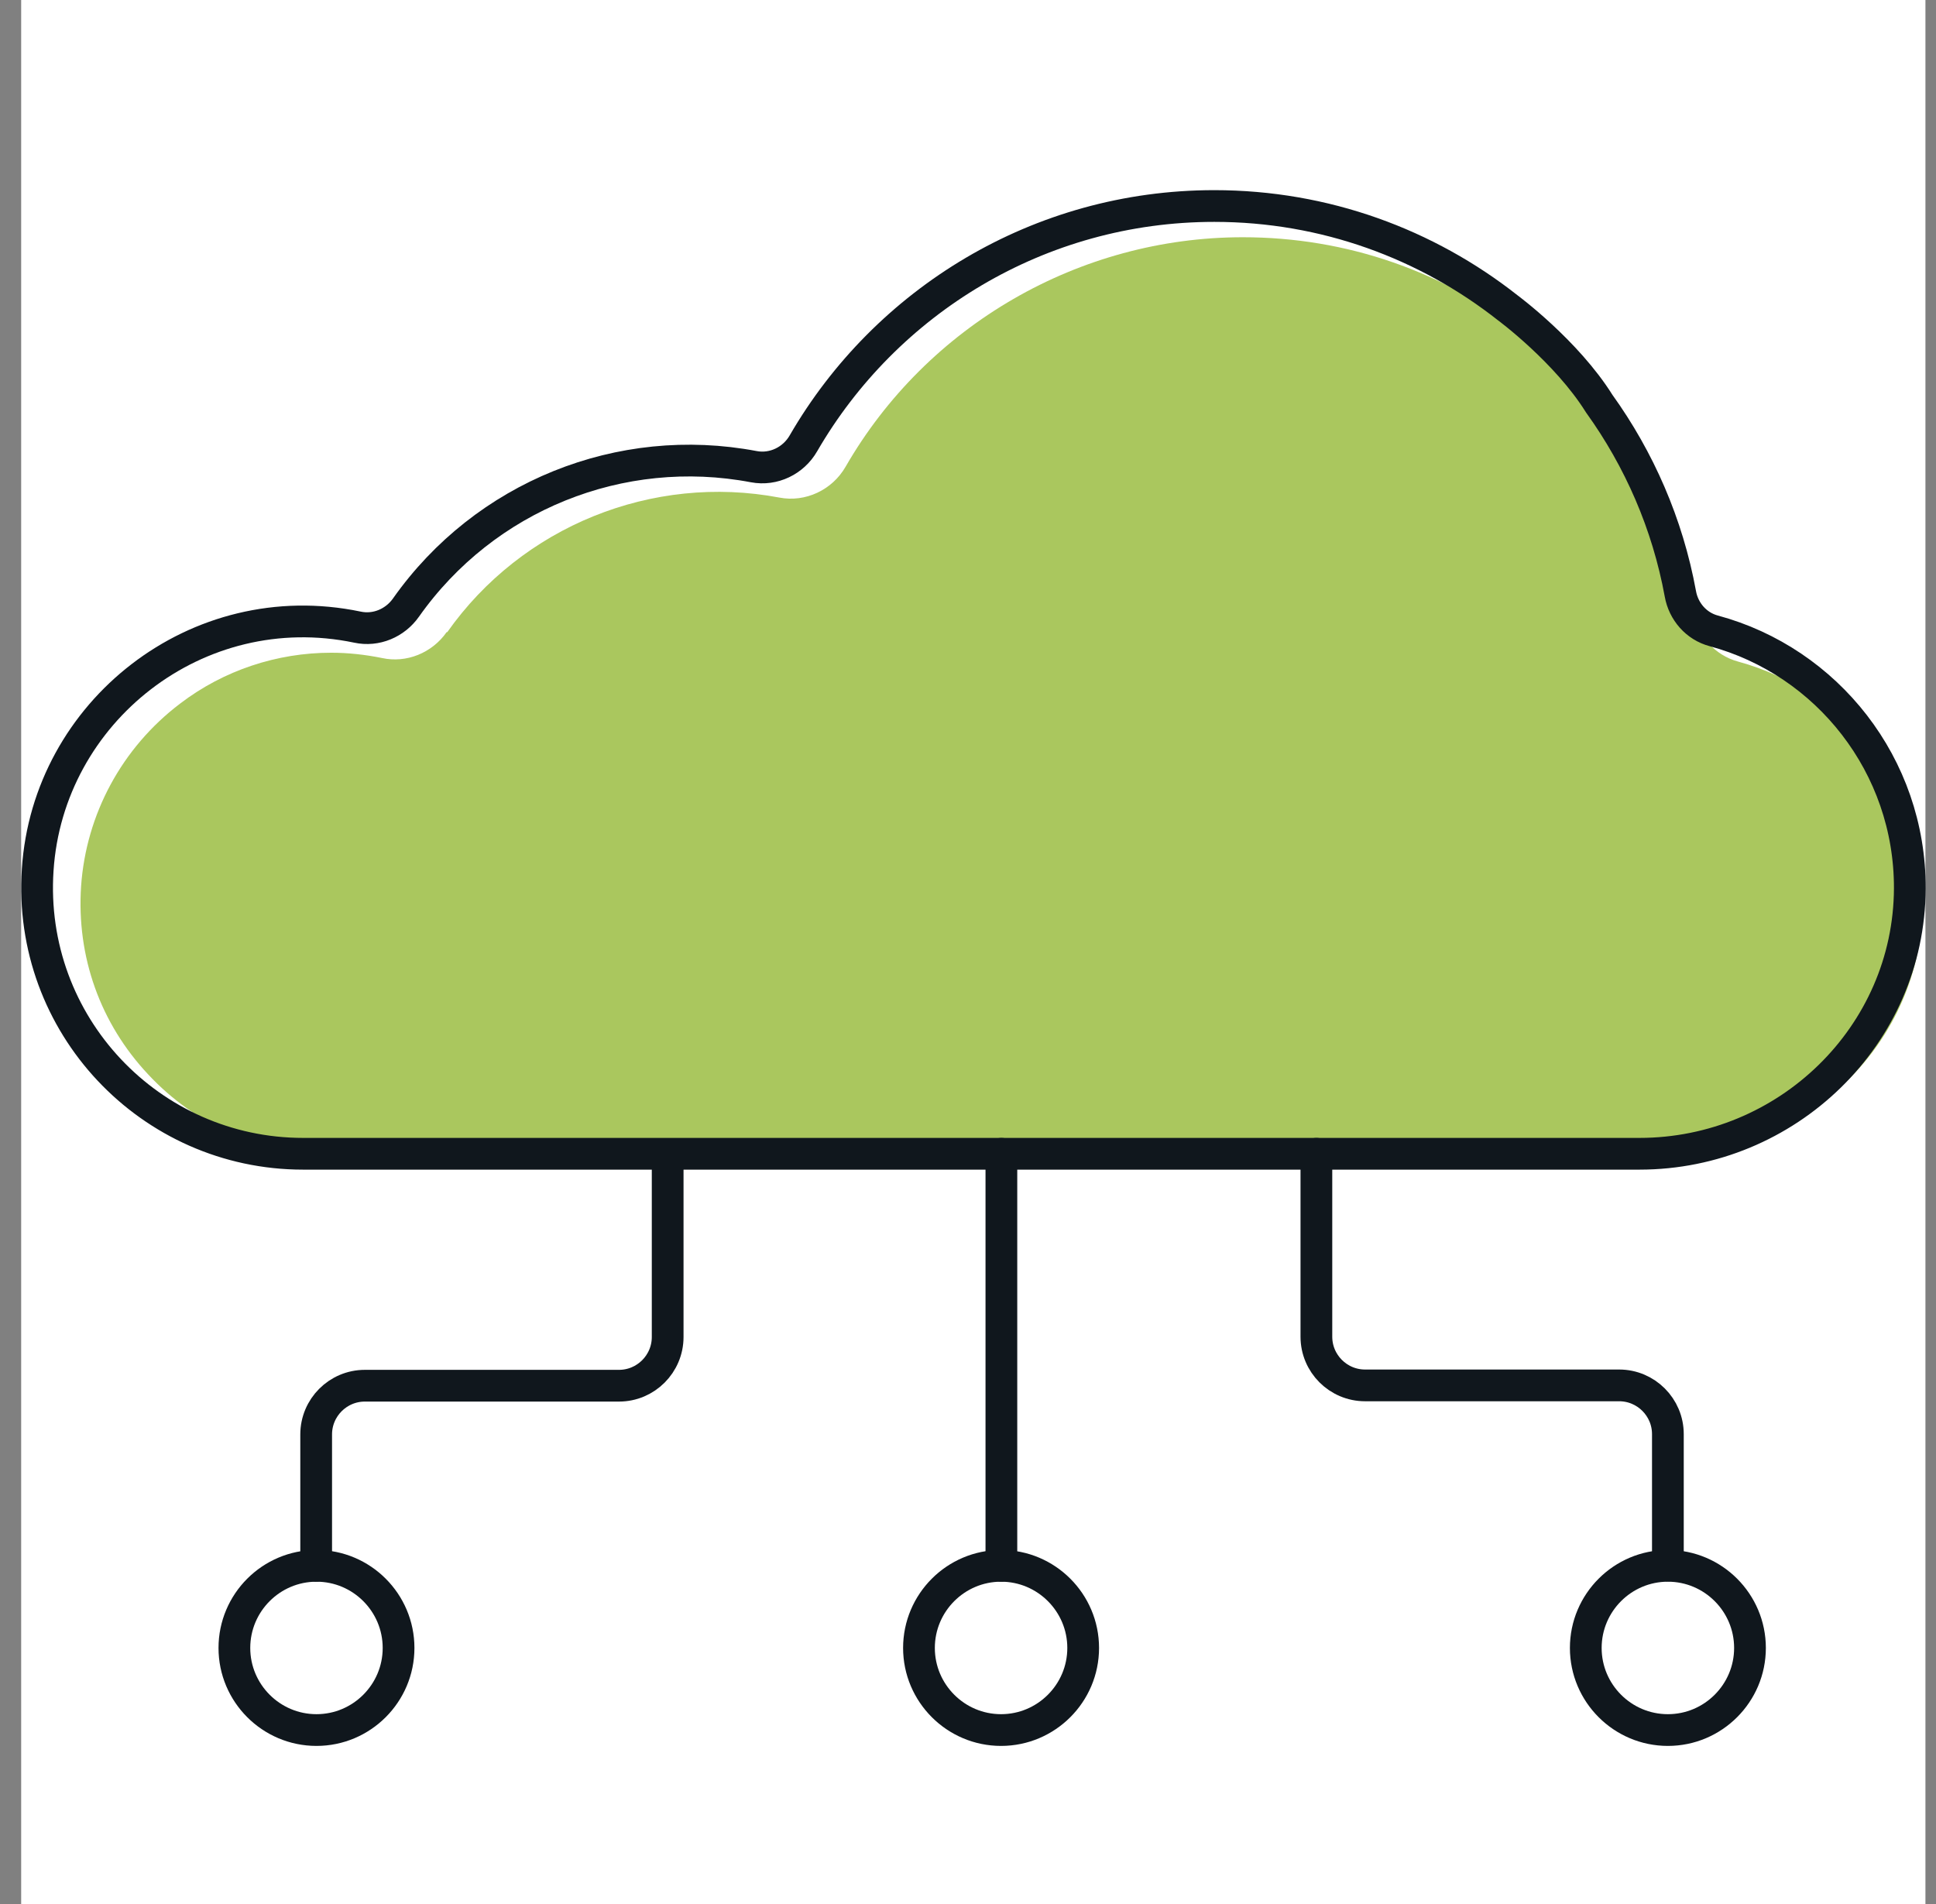 <?xml version="1.0" encoding="UTF-8"?> <svg xmlns="http://www.w3.org/2000/svg" width="61" height="60" viewBox="0 0 61 60" fill="none"><rect x="0" y="0" width="61" height="60" fill="#808080" stroke="none"/><g clip-path="url(#clip0_1228_4169)"><rect width="60" height="60" transform="translate(0.667)" fill="white"></rect><g clip-path="url(#clip1_1228_4169)"><path d="M14.073 19.92C13.611 20.579 12.804 20.904 12.037 20.736C11.506 20.628 10.965 20.569 10.434 20.569C8.732 20.569 7.05 21.12 5.673 22.173C3.844 23.56 2.713 25.655 2.555 27.927C2.408 30.141 3.155 32.246 4.67 33.859C6.175 35.473 8.221 36.358 10.434 36.358H52.552C56.959 36.358 60.559 32.827 60.578 28.488C60.588 24.917 58.198 21.779 54.755 20.845C54.037 20.648 53.486 20.038 53.349 19.29C52.965 17.185 52.129 15.237 50.88 13.496C49.896 11.922 48.126 10.604 48.106 10.584C45.519 8.548 42.431 7.476 39.155 7.476C34.011 7.476 29.211 10.25 26.644 14.706C26.221 15.444 25.375 15.837 24.558 15.68C20.555 14.922 16.444 16.585 14.093 19.92H14.073Z" fill="#AAC75E"></path><path d="M31.552 36.358V49.343" stroke="#10171D" stroke-linecap="round" stroke-linejoin="round"></path><path d="M34.129 51.931C34.129 53.357 32.968 54.518 31.542 54.518C30.116 54.518 28.955 53.357 28.955 51.931C28.955 50.504 30.116 49.343 31.542 49.343C32.968 49.343 34.129 50.504 34.129 51.931Z" stroke="#10171D" stroke-linecap="round" stroke-linejoin="round"></path><path d="M55.139 51.931C55.139 53.357 53.978 54.518 52.552 54.518C51.126 54.518 49.965 53.357 49.965 51.931C49.965 50.504 51.126 49.343 52.552 49.343C53.978 49.343 55.139 50.504 55.139 51.931Z" stroke="#10171D" stroke-linecap="round" stroke-linejoin="round"></path><path d="M41.477 36.358V42.123C41.477 42.969 42.165 43.657 43.011 43.657H51.017C51.863 43.657 52.552 44.346 52.552 45.192V49.333" stroke="#10171D" stroke-linecap="round" stroke-linejoin="round"></path><path d="M7.385 51.931C7.385 53.357 8.545 54.518 9.972 54.518C11.398 54.518 12.558 53.357 12.558 51.931C12.558 50.504 11.398 49.343 9.972 49.343C8.545 49.343 7.385 50.504 7.385 51.931Z" stroke="#10171D" stroke-linecap="round" stroke-linejoin="round"></path><path d="M9.962 49.343V45.202C9.962 44.356 10.65 43.667 11.496 43.667H19.503C20.349 43.667 21.037 42.978 21.037 42.132V36.368" stroke="#10171D" stroke-linecap="round" stroke-linejoin="round"></path><path d="M16.955 36.358H51.657C56.299 36.358 60.155 32.639 60.175 27.996C60.185 24.12 57.568 20.844 53.998 19.88C53.447 19.733 53.044 19.27 52.945 18.71C52.542 16.506 51.647 14.47 50.388 12.719C49.355 11.066 47.506 9.699 47.506 9.699C44.958 7.692 41.752 6.492 38.26 6.492C32.732 6.492 27.903 9.502 25.316 13.968C25.001 14.519 24.372 14.824 23.752 14.706C19.552 13.909 15.273 15.631 12.794 19.143C12.45 19.634 11.85 19.89 11.26 19.762C6.214 18.71 1.513 22.428 1.188 27.406C0.863 32.295 4.739 36.358 9.549 36.358H16.965H16.955Z" stroke="#10171D" stroke-linecap="round" stroke-linejoin="round"></path></g></g><defs><clipPath id="clip0_1228_4169"><rect width="60" height="60" fill="white" transform="translate(0.667)"></rect></clipPath><clipPath id="clip1_1228_4169"><rect width="60" height="49" fill="white" transform="translate(0.667 6)"></rect></clipPath></defs></svg> 